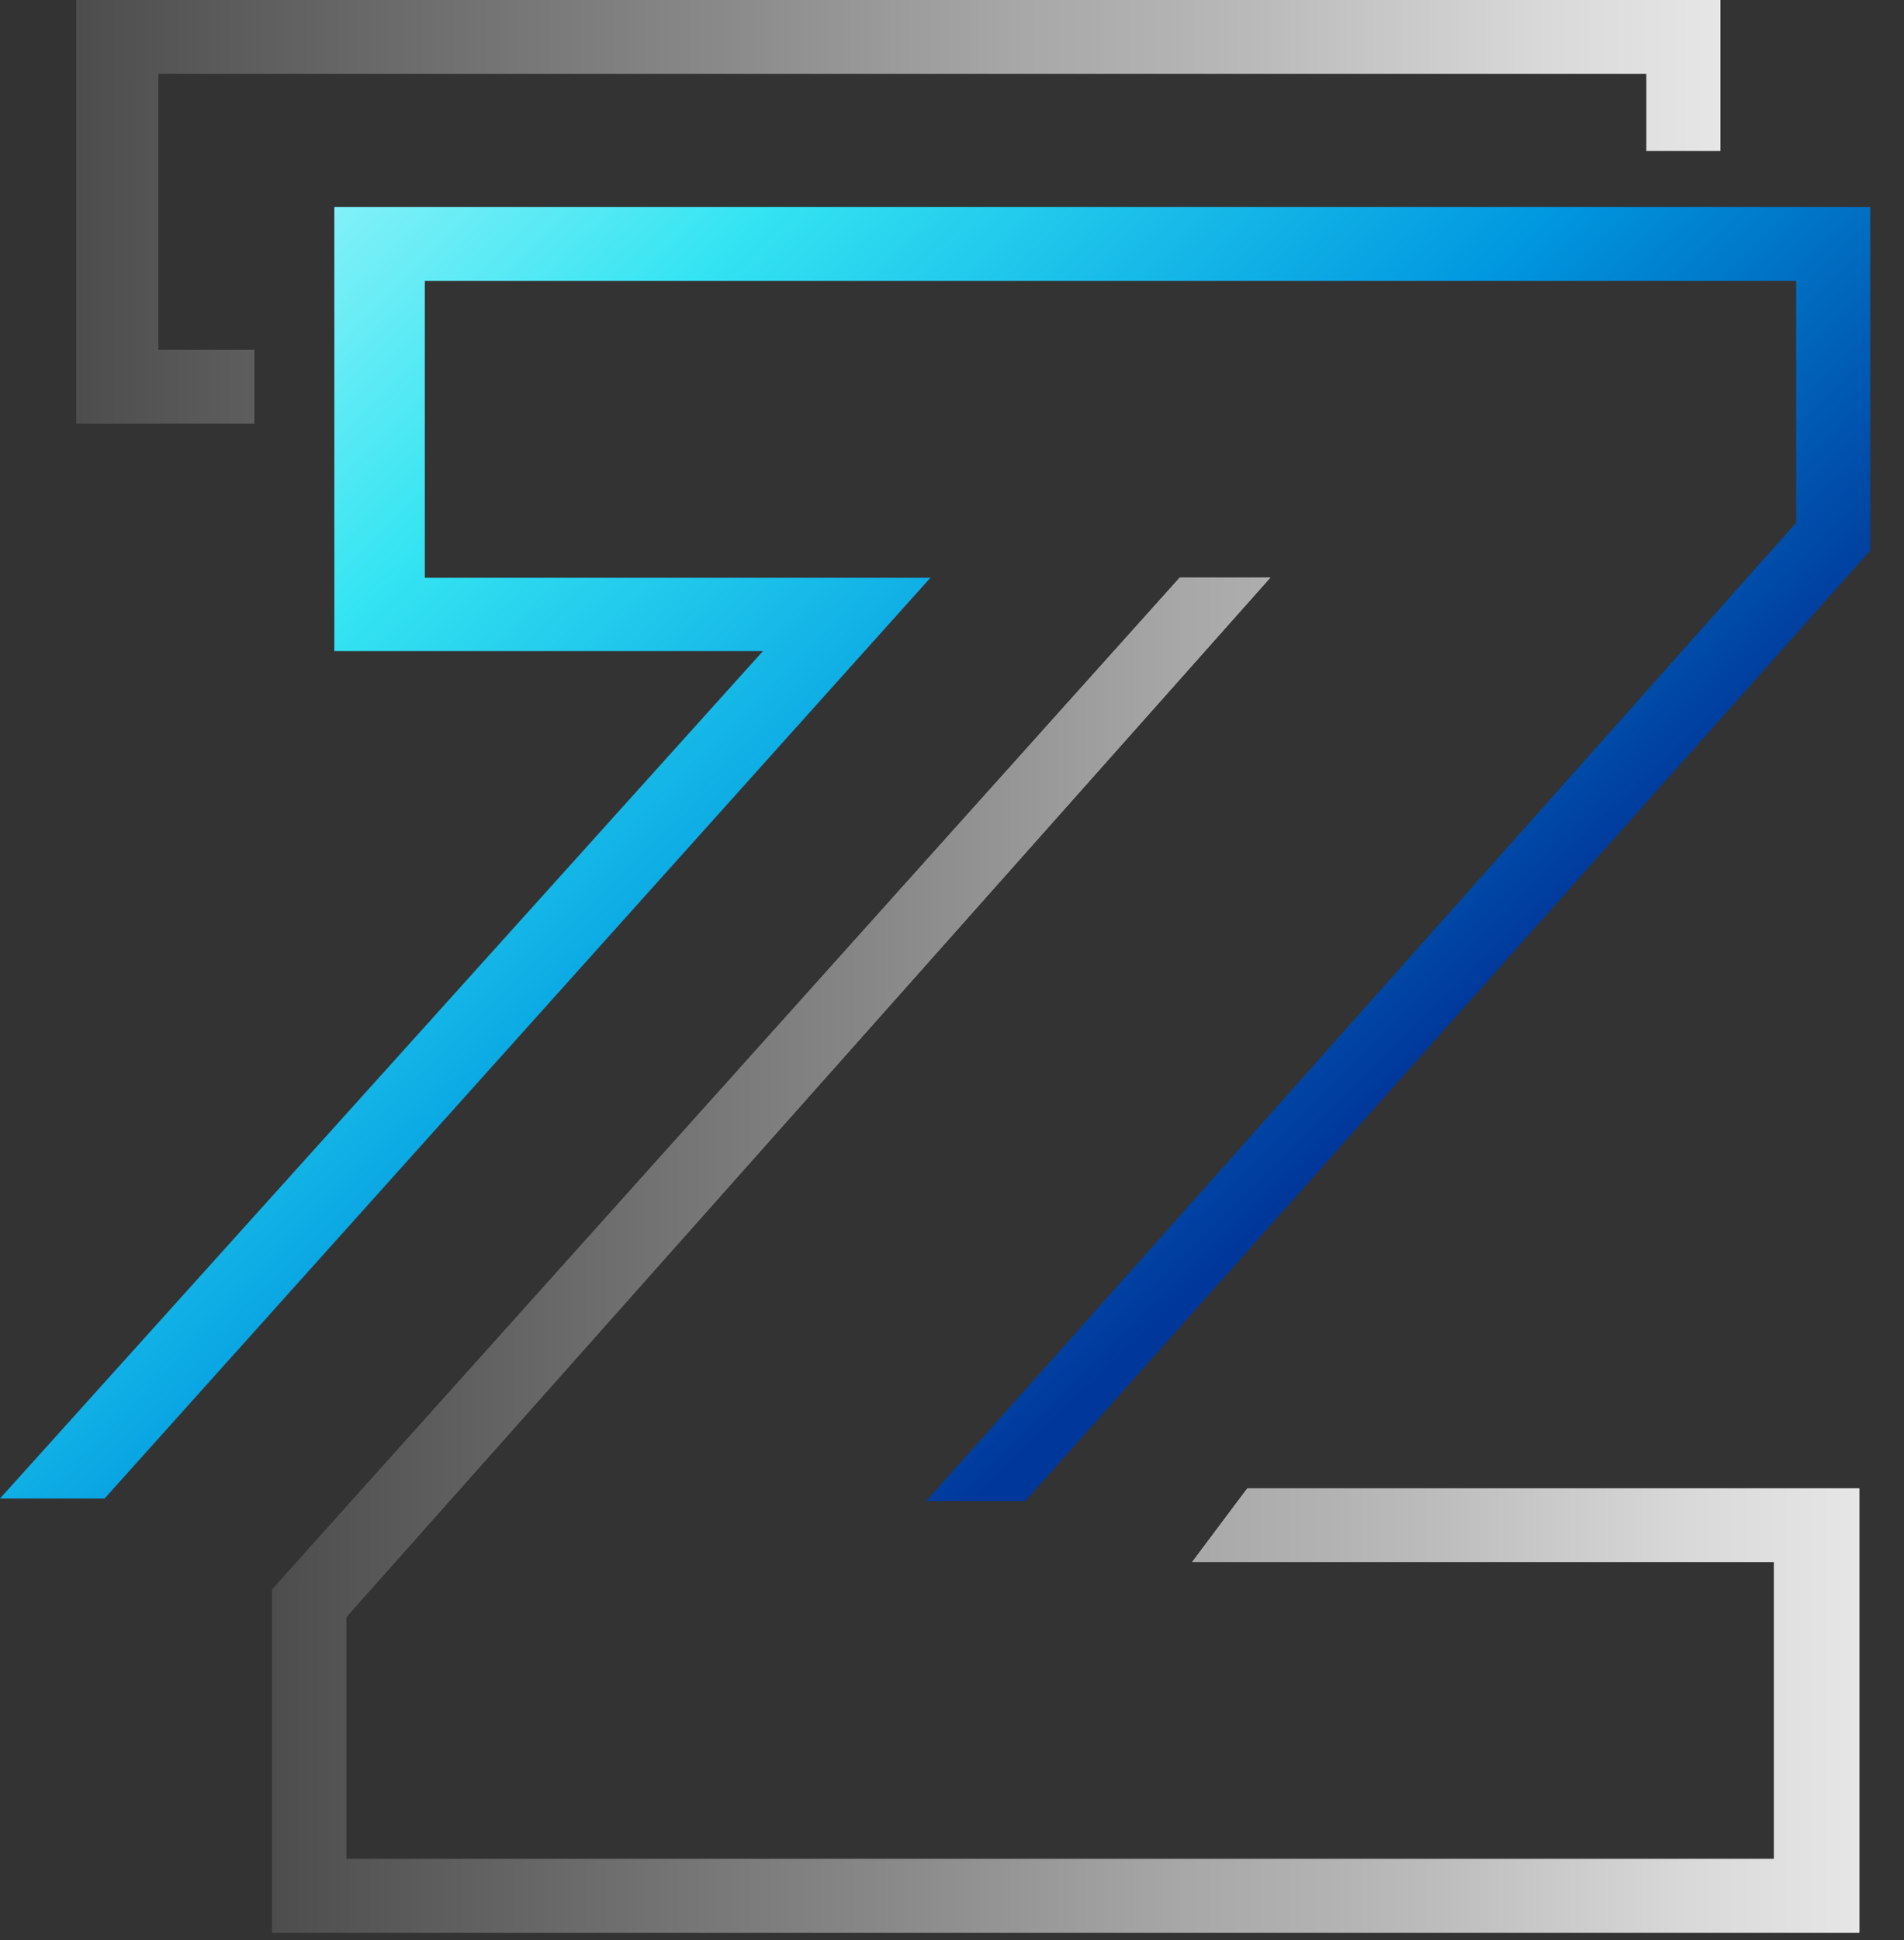 <svg width="54" height="55" viewBox="0 0 54 55" fill="none" xmlns="http://www.w3.org/2000/svg">
<rect x="0" y="0" width="54" height="55" fill="#333333" stroke="none"/>
<g clip-path="url(#clip0_139_30624)">
<path d="M0 42.478L21.639 18.456H9.482V5.87H53.044V15.605L29.078 42.551H26.271L50.942 14.816V7.962H12.048V16.379H26.387L2.967 42.478H0Z" fill="url(#paint0_linear_139_30624)"/>
<path d="M7.212 12H2.166V0H48.789V4.278H46.695V2.084H4.486V9.916H7.212V12Z" fill="url(#paint1_linear_139_30624)"/>
<path d="M7.214 12H2.168V0H48.791V4.278H46.697V2.084H4.487V9.916H7.214V12Z" fill="url(#paint2_linear_139_30624)"/>
<path d="M7.214 12H2.168V0H48.791V4.278H46.697V2.084H4.487V9.916H7.214V12Z" fill="url(#paint3_linear_139_30624)"/>
<path d="M36.029 16.372L9.817 45.844V52.698H50.317V44.281H33.812L35.375 42.196H52.731V54.783H7.723V45.055L33.463 16.372" fill="url(#paint4_linear_139_30624)"/>
<path d="M36.028 16.372L9.815 45.844V52.698H50.316V44.281H33.81L35.373 42.196H52.73V54.783H7.721V45.055L33.461 16.372" fill="url(#paint5_linear_139_30624)"/>
<path d="M36.028 16.372L9.815 45.844V52.698H50.316V44.281H33.81L35.373 42.196H52.73V54.783H7.721V45.055L33.461 16.372" fill="url(#paint6_linear_139_30624)"/>
</g>
<defs>
<linearGradient id="paint0_linear_139_30624" x1="4.908" y1="2.323" x2="36.18" y2="34.234" gradientUnits="userSpaceOnUse">
<stop stop-color="#B6F9FC"/>
<stop offset="0.32" stop-color="#34E4F2"/>
<stop offset="0.67" stop-color="#0098E0"/>
<stop offset="1" stop-color="#00379A"/>
</linearGradient>
<linearGradient id="paint1_linear_139_30624" x1="2.166" y1="6" x2="48.789" y2="6" gradientUnits="userSpaceOnUse">
<stop stop-color="#4D4D4D"/>
<stop offset="0.33" stop-color="#808080"/>
<stop offset="0.39" stop-color="#898989"/>
<stop offset="0.57" stop-color="#A7A7A7"/>
<stop offset="0.67" stop-color="#B3B3B3"/>
<stop offset="0.73" stop-color="#BCBCBC"/>
<stop offset="0.9" stop-color="#DADADA"/>
<stop offset="1" stop-color="#E6E6E6"/>
</linearGradient>
<linearGradient id="paint2_linear_139_30624" x1="2.168" y1="6" x2="48.791" y2="6" gradientUnits="userSpaceOnUse">
<stop stop-color="#4D4D4D"/>
<stop offset="0.33" stop-color="#808080"/>
<stop offset="0.39" stop-color="#898989"/>
<stop offset="0.57" stop-color="#A7A7A7"/>
<stop offset="0.67" stop-color="#B3B3B3"/>
<stop offset="0.73" stop-color="#BCBCBC"/>
<stop offset="0.9" stop-color="#DADADA"/>
<stop offset="1" stop-color="#E6E6E6"/>
</linearGradient>
<linearGradient id="paint3_linear_139_30624" x1="2.168" y1="6" x2="48.791" y2="6" gradientUnits="userSpaceOnUse">
<stop stop-color="#4D4D4D"/>
<stop offset="0.33" stop-color="#808080"/>
<stop offset="0.39" stop-color="#898989"/>
<stop offset="0.57" stop-color="#A7A7A7"/>
<stop offset="0.67" stop-color="#B3B3B3"/>
<stop offset="0.73" stop-color="#BCBCBC"/>
<stop offset="0.9" stop-color="#DADADA"/>
<stop offset="1" stop-color="#E6E6E6"/>
</linearGradient>
<linearGradient id="paint4_linear_139_30624" x1="7.723" y1="35.581" x2="52.731" y2="35.581" gradientUnits="userSpaceOnUse">
<stop stop-color="#4D4D4D"/>
<stop offset="0.33" stop-color="#808080"/>
<stop offset="0.39" stop-color="#898989"/>
<stop offset="0.57" stop-color="#A7A7A7"/>
<stop offset="0.67" stop-color="#B3B3B3"/>
<stop offset="0.73" stop-color="#BCBCBC"/>
<stop offset="0.9" stop-color="#DADADA"/>
<stop offset="1" stop-color="#E6E6E6"/>
</linearGradient>
<linearGradient id="paint5_linear_139_30624" x1="7.721" y1="35.581" x2="52.73" y2="35.581" gradientUnits="userSpaceOnUse">
<stop stop-color="#4D4D4D"/>
<stop offset="0.33" stop-color="#808080"/>
<stop offset="0.39" stop-color="#898989"/>
<stop offset="0.57" stop-color="#A7A7A7"/>
<stop offset="0.67" stop-color="#B3B3B3"/>
<stop offset="0.73" stop-color="#BCBCBC"/>
<stop offset="0.9" stop-color="#DADADA"/>
<stop offset="1" stop-color="#E6E6E6"/>
</linearGradient>
<linearGradient id="paint6_linear_139_30624" x1="7.721" y1="35.581" x2="52.73" y2="35.581" gradientUnits="userSpaceOnUse">
<stop stop-color="#4D4D4D"/>
<stop offset="0.33" stop-color="#808080"/>
<stop offset="0.39" stop-color="#898989"/>
<stop offset="0.57" stop-color="#A7A7A7"/>
<stop offset="0.67" stop-color="#B3B3B3"/>
<stop offset="0.73" stop-color="#BCBCBC"/>
<stop offset="0.9" stop-color="#DADADA"/>
<stop offset="1" stop-color="#E6E6E6"/>
</linearGradient>
<clipPath id="clip0_139_30624">
<rect width="53.044" height="54.783" fill="white"/>
</clipPath>
</defs>
</svg>
